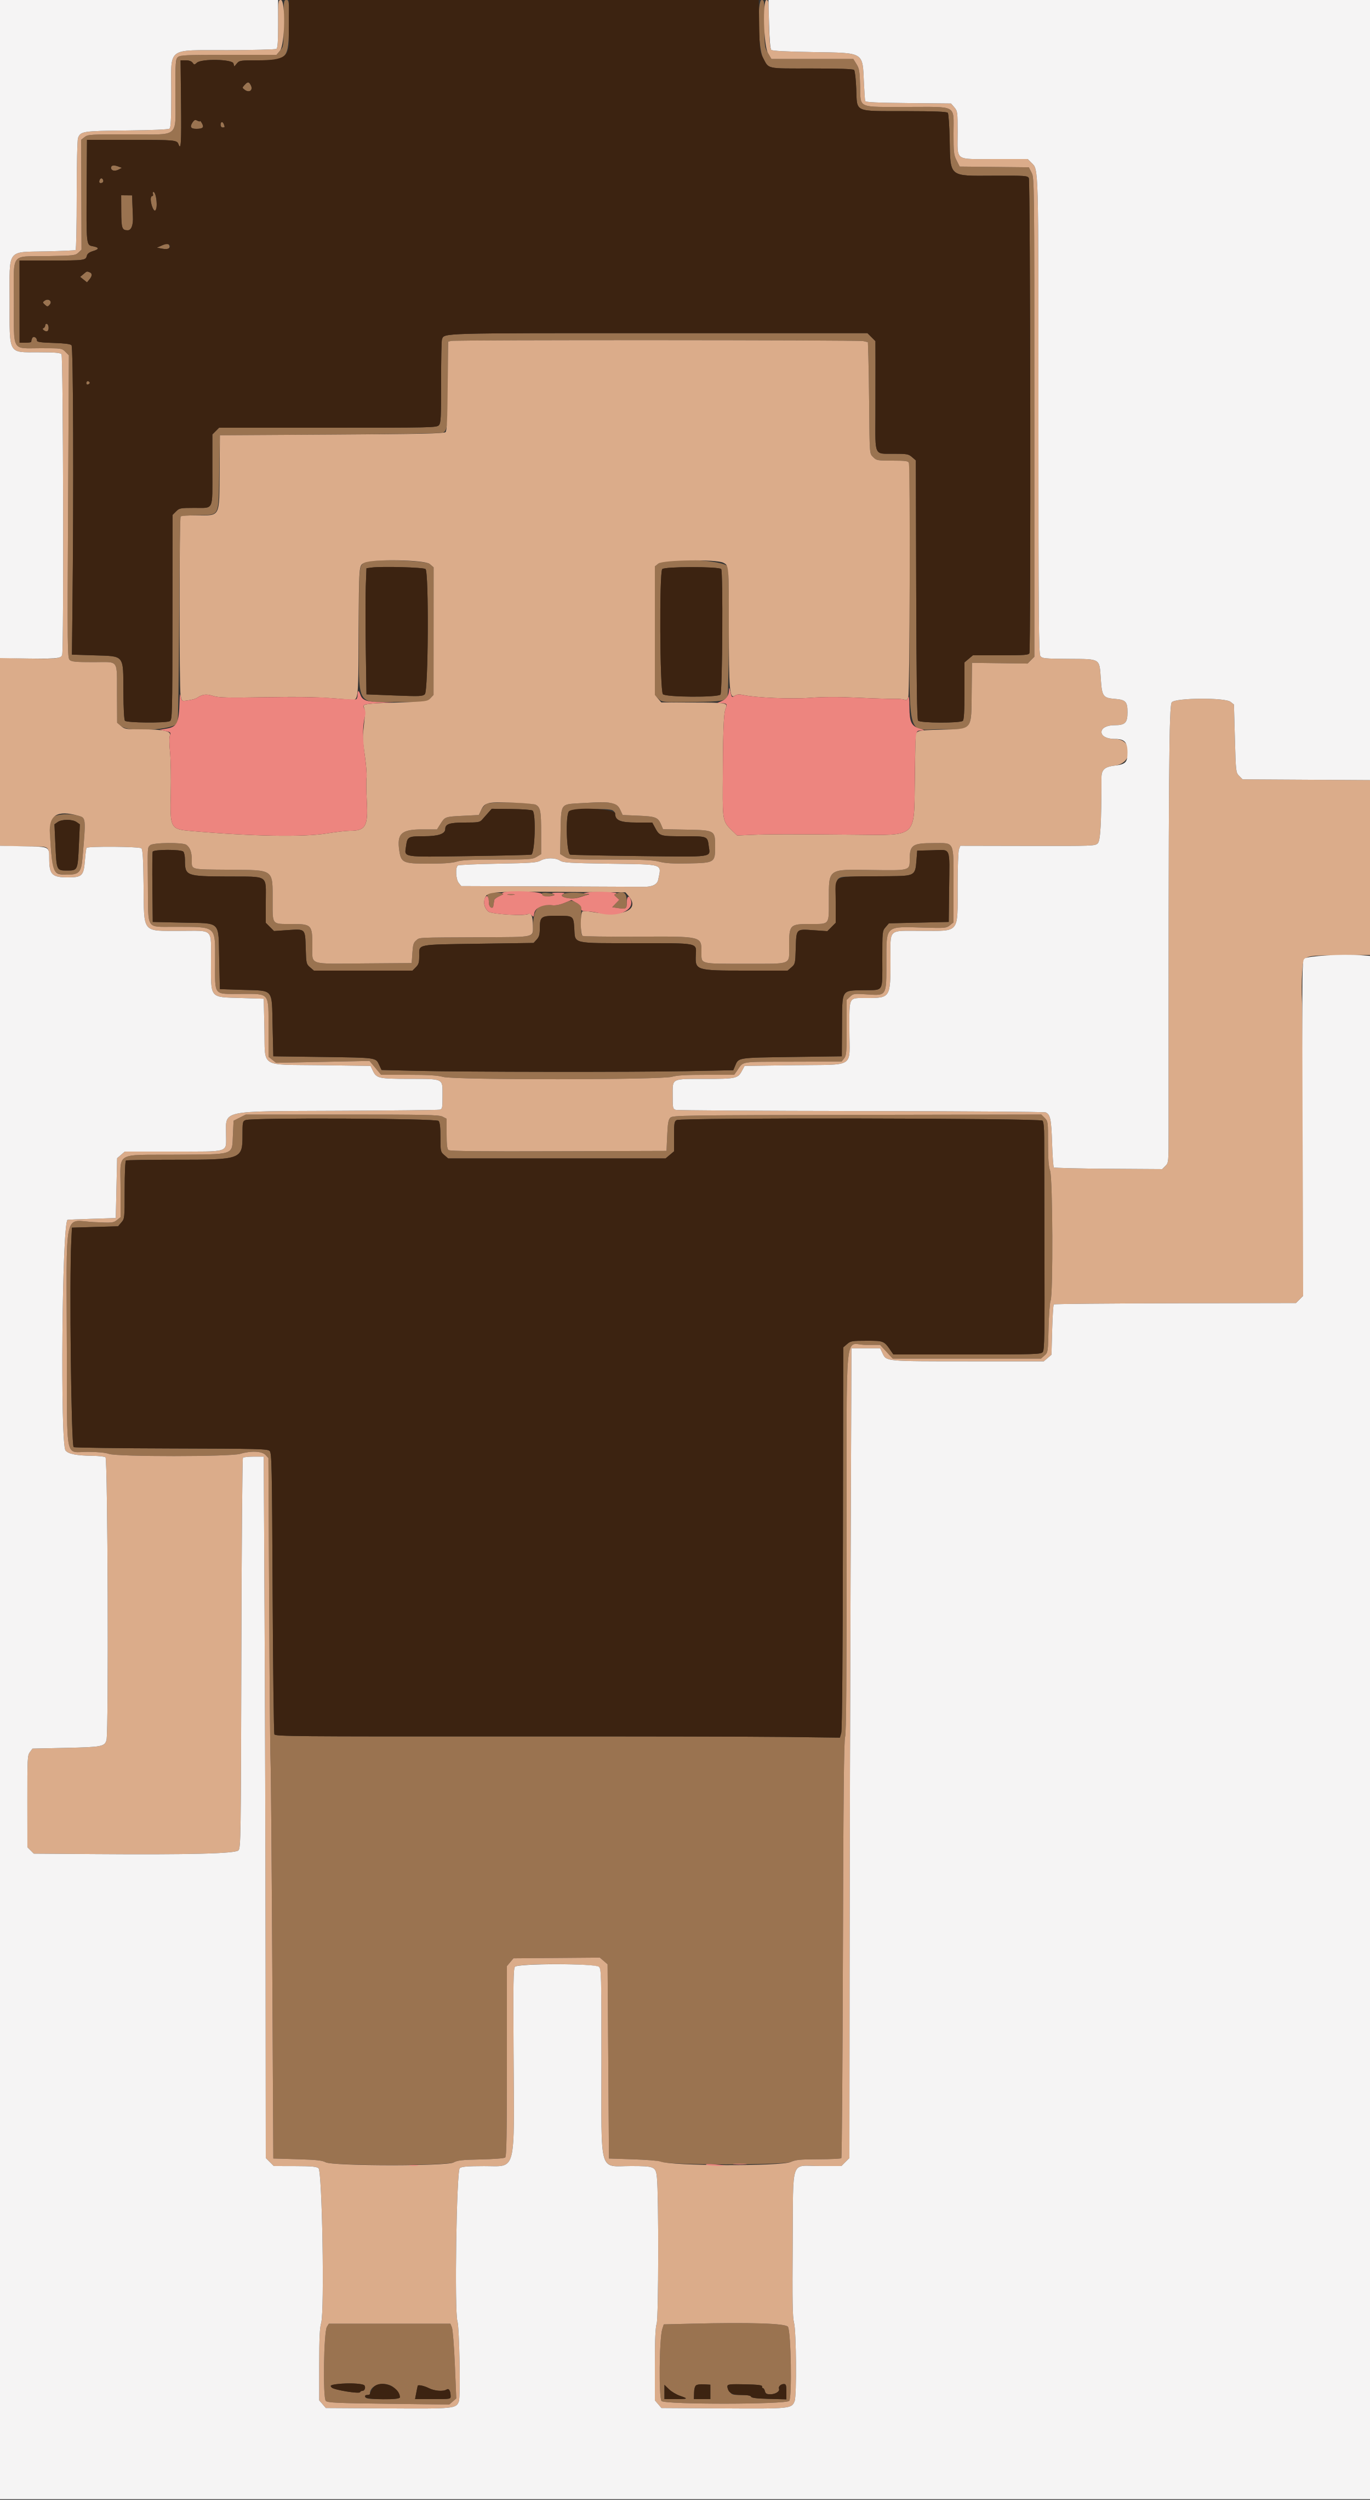 <svg id="svg" version="1.1" xmlns="http://www.w3.org/2000/svg" xmlns:xlink="http://www.w3.org/1999/xlink" width="400" height="729.412" viewBox="0, 0, 400,729.412"><rect x="0" y="0" width="400" height="729.412" fill="#333333" stroke="none"/><g id="svgg"><path id="path0" d="M82.800 6.769 C 82.800 13.468,82.789 13.551,81.764 14.769 L 80.729 16.000 66.626 16.000 C 53.472 16.000,52.479 16.049,51.862 16.731 C 51.283 17.371,51.200 18.719,51.200 27.456 C 51.200 40.623,52.843 39.200,37.638 39.200 C 26.360 39.200,25.653 39.243,24.703 39.991 L 23.697 40.781 23.750 56.814 L 23.802 72.847 22.875 73.717 C 21.997 74.542,21.517 74.595,13.674 74.733 C 2.871 74.923,4.031 73.315,4.049 88.078 C 4.068 102.980,3.275 101.600,11.818 101.600 C 17.977 101.600,18.046 101.610,19.073 102.637 L 20.110 103.674 19.882 147.799 C 19.665 189.599,19.690 191.958,20.358 192.562 C 20.940 193.089,22.156 193.200,27.344 193.200 C 34.886 193.200,34.101 192.110,34.157 202.671 L 34.200 210.869 35.368 211.873 C 37.572 213.770,50.868 212.994,51.837 210.911 C 52.019 210.520,52.231 196.880,52.307 180.600 C 52.384 164.320,52.574 150.872,52.729 150.715 C 52.884 150.558,55.117 150.378,57.692 150.315 C 64.277 150.153,63.756 151.181,64.000 137.886 L 64.200 127.000 96.400 126.800 C 114.110 126.690,128.929 126.440,129.331 126.245 C 130.646 125.607,130.800 124.094,130.800 111.817 L 130.800 99.687 131.700 99.478 C 133.166 99.138,250.472 99.181,252.000 99.522 L 253.400 99.834 253.543 104.217 C 253.621 106.628,253.725 112.920,253.773 118.200 C 253.906 132.920,253.857 132.293,254.982 133.418 C 255.910 134.346,256.215 134.400,260.539 134.400 C 264.394 134.400,265.154 134.502,265.364 135.050 C 265.501 135.408,265.604 152.456,265.592 172.935 C 265.565 217.868,264.352 212.689,274.920 212.760 C 284.052 212.822,283.573 213.430,283.707 201.600 L 283.800 193.400 291.912 193.506 L 300.025 193.612 301.012 192.624 L 302.000 191.636 302.000 121.802 C 302.000 52.624,301.992 51.953,301.195 50.391 L 300.391 48.814 290.295 48.707 L 280.200 48.600 279.300 46.815 C 278.484 45.197,278.400 44.461,278.400 38.915 C 278.400 30.435,279.739 31.200,264.889 31.200 C 250.110 31.200,251.312 31.733,251.133 25.100 C 251.016 20.798,250.886 20.017,250.067 18.700 L 249.135 17.200 237.184 17.200 L 225.234 17.200 224.217 15.465 C 223.235 13.789,223.200 13.496,223.200 6.865 C 223.200 0.181,223.178 0.000,222.369 0.000 C 221.025 0.000,221.343 14.130,222.747 16.800 C 224.551 20.232,223.442 19.983,236.924 19.981 C 244.953 19.980,249.082 20.122,249.370 20.409 C 249.607 20.646,249.889 23.093,250.000 25.878 C 250.280 32.931,249.115 32.396,264.272 32.426 C 273.076 32.444,276.450 32.579,276.734 32.925 C 276.948 33.186,277.190 36.640,277.271 40.600 C 277.502 51.823,276.912 51.329,290.001 51.267 C 299.439 51.223,300.005 51.263,300.392 51.984 C 300.835 52.813,300.998 189.418,300.557 190.567 C 300.347 191.116,299.229 191.200,292.188 191.200 L 284.061 191.200 282.831 192.236 L 281.600 193.271 281.600 201.556 C 281.600 207.466,281.462 209.978,281.120 210.320 C 280.403 211.037,268.654 210.988,268.055 210.266 C 267.740 209.886,267.582 198.870,267.506 172.032 L 267.400 134.331 266.278 133.365 C 265.240 132.472,264.828 132.400,260.792 132.400 C 255.183 132.400,255.553 133.192,255.601 121.291 C 255.622 116.071,255.631 109.041,255.620 105.669 L 255.600 99.538 254.431 98.369 L 253.262 97.200 192.411 97.200 C 127.400 97.200,129.773 97.131,129.036 99.049 C 128.893 99.423,128.781 105.040,128.787 111.533 C 128.797 121.962,128.722 123.424,128.137 124.069 C 127.507 124.765,125.965 124.800,95.720 124.800 L 63.964 124.800 62.982 125.782 L 62.000 126.764 62.000 137.158 C 62.000 149.259,62.519 148.177,56.709 148.190 C 52.651 148.199,52.363 148.255,51.400 149.219 L 50.381 150.237 50.349 180.127 C 50.318 208.666,50.284 210.034,49.585 210.408 C 48.460 211.010,36.993 210.915,36.484 210.300 C 36.233 209.997,36.053 206.694,36.028 201.903 C 35.968 190.863,36.482 191.500,27.400 191.207 L 21.000 191.000 21.146 178.200 C 21.544 143.373,21.399 101.239,20.880 100.720 C 20.530 100.370,18.802 100.154,15.580 100.058 C 12.053 99.953,10.800 99.782,10.800 99.407 C 10.800 98.444,9.728 97.901,9.383 98.690 C 9.213 99.080,9.102 99.535,9.136 99.700 C 9.171 99.865,8.417 100.000,7.459 100.000 L 5.718 100.000 5.711 88.011 L 5.704 76.021 14.804 76.016 C 24.712 76.011,25.020 75.970,25.355 74.637 C 25.513 74.007,26.074 73.585,27.203 73.246 C 29.064 72.689,29.007 72.203,27.038 71.833 C 25.199 71.489,25.199 71.481,25.308 54.700 L 25.399 40.800 38.199 40.806 C 51.180 40.812,51.658 40.857,52.117 42.100 C 52.842 44.066,52.988 41.729,52.862 30.200 L 52.724 17.600 54.218 17.600 C 55.175 17.600,55.894 17.850,56.220 18.295 C 56.702 18.954,56.767 18.954,57.495 18.295 C 58.817 17.098,67.814 17.272,68.160 18.500 L 68.414 19.400 69.171 18.500 C 69.888 17.648,70.217 17.600,75.384 17.600 C 84.059 17.600,84.299 17.314,84.366 6.900 C 84.409 0.237,84.383 0.000,83.605 0.000 C 82.830 0.000,82.800 0.252,82.800 6.769 M71.394 24.806 C 70.687 25.588,70.688 25.631,71.432 26.194 C 72.795 27.225,74.002 26.298,73.214 24.826 C 72.661 23.793,72.315 23.789,71.394 24.806 M56.179 35.776 C 55.354 37.035,55.710 37.602,57.324 37.594 C 59.232 37.585,59.641 37.191,58.980 35.997 C 58.677 35.449,58.422 35.141,58.414 35.314 C 58.406 35.487,58.046 35.439,57.614 35.207 C 56.965 34.860,56.714 34.960,56.179 35.776 M64.400 36.400 C 64.400 36.844,64.667 37.200,65.000 37.200 C 65.673 37.200,65.700 37.127,65.357 36.233 C 65.014 35.339,64.400 35.446,64.400 36.400 M32.892 48.303 C 32.194 48.535,32.282 49.469,33.028 49.755 C 33.373 49.888,34.094 49.767,34.629 49.486 L 35.603 48.976 34.493 48.558 C 33.883 48.327,33.162 48.213,32.892 48.303 M29.070 52.561 C 28.799 53.269,29.120 53.606,29.814 53.339 C 30.108 53.226,30.252 52.879,30.132 52.567 C 29.854 51.843,29.347 51.840,29.070 52.561 M44.655 56.600 C 44.782 56.930,44.686 57.200,44.443 57.200 C 44.199 57.200,44.000 57.623,44.000 58.140 C 44.000 59.580,44.835 61.655,45.345 61.483 C 46.154 61.210,45.640 56.000,44.805 56.000 C 44.596 56.000,44.529 56.270,44.655 56.600 M35.401 61.707 C 35.428 66.641,35.612 67.179,37.286 67.194 C 38.340 67.203,38.930 65.660,38.805 63.216 C 38.743 61.997,38.668 60.100,38.639 59.000 L 38.585 57.000 36.980 56.984 L 35.375 56.968 35.401 61.707 M47.398 71.557 L 45.800 72.266 47.352 72.561 C 49.071 72.887,49.885 72.438,49.339 71.463 C 49.033 70.916,48.820 70.926,47.398 71.557 M24.344 79.995 L 23.400 80.789 24.400 81.588 L 25.400 82.387 26.100 81.549 C 26.969 80.509,26.993 79.760,26.167 79.443 C 25.325 79.120,25.417 79.092,24.344 79.995 M13.017 87.738 C 12.395 88.193,12.402 88.278,13.109 88.917 C 13.830 89.570,13.904 89.569,14.519 88.889 C 15.403 87.912,14.122 86.930,13.017 87.738 M13.200 94.933 C 13.200 95.263,12.975 95.625,12.700 95.736 C 12.097 95.981,13.150 96.866,13.800 96.660 C 14.376 96.478,14.294 94.698,13.700 94.500 C 13.425 94.408,13.200 94.603,13.200 94.933 M25.200 111.787 C 25.200 112.144,25.435 112.285,25.798 112.146 C 26.126 112.019,26.296 111.755,26.174 111.558 C 25.825 110.993,25.200 111.140,25.200 111.787 M106.600 164.062 C 104.780 165.057,104.800 164.839,104.800 183.617 C 104.800 207.003,103.619 204.800,116.149 204.800 L 124.661 204.800 125.621 203.778 L 126.581 202.756 126.590 184.144 L 126.600 165.532 125.478 164.566 C 124.216 163.480,108.434 163.059,106.600 164.062 M192.254 164.429 L 191.200 165.258 191.200 184.047 L 191.200 202.836 192.182 203.818 C 193.305 204.942,193.194 204.932,203.178 204.808 C 210.545 204.716,211.693 204.521,212.376 203.245 C 212.835 202.386,213.002 166.591,212.552 165.418 C 211.765 163.368,194.662 162.535,192.254 164.429 M124.240 166.033 C 125.238 166.861,125.053 201.647,124.046 202.558 C 123.362 203.178,122.538 203.211,115.146 202.920 L 107.000 202.600 106.800 189.400 C 106.690 182.140,106.690 173.860,106.800 171.000 L 107.000 165.800 108.600 165.590 C 111.583 165.199,123.647 165.541,124.240 166.033 M210.564 166.026 C 211.123 166.551,210.921 201.972,210.356 202.653 C 209.616 203.544,194.297 203.440,193.549 202.539 C 192.658 201.465,192.475 167.023,193.355 166.050 C 194.043 165.289,209.756 165.268,210.564 166.026 M142.034 234.541 C 141.503 234.848,140.782 235.707,140.432 236.449 L 139.795 237.800 135.170 238.032 C 129.937 238.294,129.927 238.297,128.579 240.434 L 127.590 242.000 123.249 242.000 C 117.159 242.000,115.836 243.242,116.587 248.253 C 117.107 251.723,117.737 252.001,125.082 251.996 C 129.521 251.993,131.984 251.814,133.364 251.396 C 134.878 250.936,137.624 250.800,145.364 250.799 C 154.663 250.797,155.495 250.739,156.700 250.004 L 158.000 249.212 158.000 242.980 C 158.000 236.613,157.790 235.544,156.395 234.797 C 155.072 234.089,143.182 233.877,142.034 234.541 M169.112 234.371 C 163.661 234.692,163.831 234.436,163.673 242.603 L 163.546 249.179 164.873 249.988 C 166.126 250.752,166.862 250.797,178.142 250.799 C 187.689 250.800,190.570 250.926,192.505 251.427 C 194.328 251.900,196.449 252.023,201.099 251.927 C 208.653 251.772,208.800 251.677,208.800 247.000 C 208.800 242.258,208.747 242.227,200.431 242.074 L 193.589 241.947 193.056 240.674 C 192.137 238.474,191.505 238.218,186.441 238.000 L 181.803 237.800 181.108 236.321 C 180.022 234.008,178.762 233.804,169.112 234.371 M155.500 236.506 C 156.543 237.324,156.175 249.149,155.100 249.368 C 154.605 249.469,146.354 249.660,136.764 249.794 C 116.992 250.070,118.094 250.243,118.547 246.935 C 118.934 244.111,119.133 244.000,123.795 244.000 C 127.936 244.000,130.000 243.302,130.000 241.902 C 130.000 240.424,131.265 240.000,135.676 240.000 C 139.689 240.000,140.090 239.930,140.817 239.100 C 141.251 238.605,142.049 237.702,142.591 237.094 L 143.576 235.987 149.288 236.050 C 152.430 236.085,155.225 236.290,155.500 236.506 M178.804 236.402 C 179.242 236.636,179.600 237.068,179.600 237.360 C 179.600 239.382,181.063 240.000,185.848 240.000 L 190.437 240.000 191.119 241.263 C 192.603 244.013,192.563 244.000,199.551 244.000 C 206.687 244.000,206.552 243.946,206.945 246.959 C 207.373 250.241,208.751 250.047,186.844 249.783 C 176.150 249.655,166.995 249.467,166.500 249.367 C 165.398 249.144,165.067 237.787,166.132 236.729 C 166.816 236.048,177.621 235.769,178.804 236.402 M15.410 238.464 C 14.208 239.409,14.192 240.040,15.104 250.336 C 15.475 254.514,16.109 255.200,19.600 255.200 C 23.094 255.200,23.727 254.514,24.089 250.336 C 25.104 238.625,25.105 238.633,22.897 238.020 C 20.220 237.277,16.650 237.488,15.410 238.464 M22.366 239.861 L 23.310 240.522 23.025 246.757 C 22.695 253.958,22.675 254.000,19.600 254.000 C 16.532 254.000,16.520 253.973,16.186 246.758 L 15.898 240.517 16.838 239.858 C 18.063 239.000,21.139 239.002,22.366 239.861 M43.829 246.629 C 43.041 247.416,43.078 246.709,43.187 258.800 C 43.302 271.556,42.524 270.391,50.962 270.429 C 63.491 270.486,62.800 269.892,62.800 280.614 C 62.800 290.780,62.173 290.000,70.350 290.000 C 78.875 290.000,78.400 289.402,78.400 300.153 L 78.400 308.342 79.500 309.221 L 80.600 310.101 94.244 309.828 L 107.887 309.554 109.581 311.577 L 111.274 313.600 119.153 313.600 C 125.035 313.600,127.636 313.759,129.416 314.228 C 132.856 315.135,193.159 315.095,196.185 314.185 C 197.613 313.755,200.277 313.600,206.245 313.600 L 214.363 313.600 215.081 312.581 C 217.246 309.513,215.425 309.825,231.419 309.777 L 245.724 309.734 246.462 308.823 C 247.125 308.004,247.200 307.089,247.200 299.825 L 247.200 291.739 248.191 290.809 C 249.133 289.924,249.373 289.891,253.071 290.134 C 258.958 290.520,258.800 290.783,258.800 280.607 C 258.800 269.893,258.331 270.317,269.814 270.659 C 275.911 270.841,276.281 270.809,277.314 269.996 L 278.400 269.142 278.400 258.460 C 278.400 245.075,278.830 246.000,272.610 246.000 C 266.318 246.000,265.600 246.511,265.600 250.990 C 265.600 254.005,265.551 254.017,254.460 253.841 C 241.570 253.635,242.000 253.327,242.000 262.746 C 242.000 269.973,242.296 269.600,236.549 269.600 C 230.598 269.600,230.400 269.806,230.400 275.974 C 230.400 281.672,231.556 281.200,217.600 281.200 C 204.167 281.200,204.800 281.363,204.800 277.894 C 204.800 273.116,205.151 273.202,186.000 273.295 C 177.530 273.337,170.361 273.223,170.070 273.043 C 169.672 272.797,169.567 271.655,169.650 268.458 L 169.760 264.200 168.311 263.413 C 166.864 262.628,166.860 262.628,164.731 263.475 C 163.350 264.025,162.094 264.254,161.163 264.125 C 157.067 263.561,155.677 265.154,155.623 270.476 C 155.592 273.549,156.372 273.392,140.800 273.464 C 121.318 273.554,122.621 273.493,121.544 274.364 C 120.751 275.006,120.568 275.597,120.400 278.064 L 120.200 281.000 106.247 281.105 C 89.761 281.230,91.200 281.717,91.200 276.005 C 91.200 269.801,91.007 269.600,85.051 269.600 C 79.319 269.600,79.600 269.941,79.600 262.980 C 79.600 253.452,80.185 253.877,66.928 253.766 C 55.374 253.669,56.000 253.830,56.000 250.950 C 56.000 248.676,55.535 247.357,54.435 246.513 C 53.417 245.731,44.630 245.827,43.829 246.629 M53.520 248.480 C 53.784 248.744,54.000 249.812,54.000 250.854 C 54.000 255.586,54.239 255.680,66.399 255.746 C 78.704 255.813,77.600 255.090,77.600 263.080 L 77.600 269.262 78.796 270.458 L 79.992 271.654 84.107 271.378 C 89.225 271.036,89.088 270.893,89.263 276.735 C 89.396 281.134,89.434 281.300,90.522 282.235 L 91.645 283.200 106.040 283.200 L 120.436 283.200 121.418 282.218 C 122.240 281.397,122.400 280.849,122.400 278.867 C 122.400 275.420,121.391 275.625,139.644 275.362 L 155.800 275.128 156.700 274.142 C 157.408 273.366,157.603 272.669,157.613 270.878 C 157.632 267.427,157.946 267.200,162.695 267.200 C 167.425 267.200,167.448 267.218,167.676 270.953 C 167.952 275.469,166.804 275.200,185.782 275.200 C 204.236 275.200,203.321 275.018,203.155 278.657 C 202.951 283.134,203.161 283.200,217.751 283.200 L 229.955 283.200 231.078 282.235 C 232.166 281.300,232.204 281.134,232.337 276.735 C 232.512 270.920,232.370 271.066,237.461 271.413 L 241.568 271.693 242.784 270.477 L 244.000 269.262 244.000 263.080 C 244.000 255.478,243.743 255.816,249.561 255.757 C 251.893 255.734,256.435 255.689,259.656 255.657 C 267.035 255.585,267.235 255.471,267.570 251.160 L 267.800 248.200 272.289 248.087 C 277.765 247.949,277.261 246.767,277.113 259.400 L 277.000 269.000 268.265 269.200 L 259.529 269.400 258.565 270.522 C 257.612 271.631,257.600 271.747,257.600 279.999 C 257.600 289.687,258.126 288.816,252.217 288.919 C 245.558 289.036,245.904 288.466,245.837 299.466 L 245.784 308.200 231.153 308.400 C 215.198 308.618,215.651 308.547,214.625 311.002 L 214.096 312.269 200.548 312.534 C 184.565 312.846,136.160 312.791,121.602 312.443 L 111.405 312.200 110.714 310.731 C 109.690 308.554,110.120 308.615,94.400 308.400 L 79.800 308.200 79.599 299.600 C 79.331 288.180,80.099 289.120,70.800 288.816 L 64.200 288.600 64.000 279.910 C 63.736 268.454,64.746 269.464,53.290 269.200 L 44.600 269.000 44.493 259.007 C 44.434 253.511,44.473 248.786,44.580 248.507 C 44.845 247.818,52.833 247.793,53.520 248.480 M142.292 260.641 C 142.160 260.774,142.220 261.325,142.426 261.867 C 142.631 262.409,142.800 263.290,142.800 263.826 C 142.800 264.824,143.957 265.264,144.046 264.300 C 144.072 264.025,144.134 263.620,144.185 263.400 C 144.236 263.180,144.306 262.787,144.339 262.526 C 144.373 262.265,145.028 261.825,145.796 261.547 C 146.729 261.209,147.028 260.938,146.696 260.727 C 146.114 260.358,142.644 260.290,142.292 260.641 M158.298 260.635 C 157.780 261.153,158.444 261.600,159.724 261.594 C 160.862 261.588,162.789 260.844,161.800 260.791 C 161.580 260.779,160.764 260.677,159.988 260.564 C 159.211 260.451,158.451 260.483,158.298 260.635 M164.600 260.777 C 162.588 261.585,166.616 262.653,168.777 261.885 C 169.839 261.508,171.133 261.179,171.654 261.154 C 172.243 261.125,171.996 260.983,171.000 260.777 C 168.976 260.358,165.644 260.358,164.600 260.777 M179.874 260.733 C 179.188 261.012,179.194 261.071,179.982 261.784 L 180.817 262.539 179.781 263.620 L 178.745 264.701 180.571 264.975 C 182.937 265.330,183.009 265.262,182.975 262.737 C 182.944 260.468,182.009 259.864,179.874 260.733 M148.300 261.082 C 148.795 261.178,149.605 261.178,150.100 261.082 C 150.595 260.987,150.190 260.909,149.200 260.909 C 148.210 260.909,147.805 260.987,148.300 261.082 M69.985 326.100 L 68.200 327.000 68.000 331.179 C 67.713 337.178,68.885 336.781,51.090 336.911 C 33.264 337.042,35.200 335.834,35.200 346.833 L 35.200 355.142 34.111 355.998 C 33.073 356.815,32.760 356.842,27.390 356.579 C 18.465 356.141,19.401 351.581,19.523 394.900 C 19.614 427.046,18.871 423.591,25.700 423.618 C 28.569 423.629,30.780 423.844,31.800 424.212 C 34.193 425.074,67.314 425.060,70.164 424.196 C 73.242 423.262,76.473 423.400,77.516 424.511 L 78.372 425.421 78.581 467.211 C 78.696 490.195,78.882 511.250,78.995 514.000 C 79.107 516.750,79.334 543.930,79.499 574.400 L 79.800 629.800 86.800 630.005 C 92.409 630.170,94.054 630.348,95.080 630.905 C 97.037 631.967,130.568 631.965,132.520 630.903 C 133.554 630.341,135.070 630.180,140.400 630.068 C 144.138 629.989,147.217 629.750,147.500 629.516 C 147.891 629.192,148.000 623.071,148.000 601.382 L 148.000 573.661 148.958 572.523 L 149.916 571.384 162.527 571.284 L 175.137 571.184 176.268 572.157 L 177.400 573.130 177.600 601.465 L 177.800 629.800 184.800 630.031 C 189.233 630.178,192.240 630.456,193.000 630.790 C 195.198 631.755,228.733 631.761,230.915 630.796 C 232.350 630.162,233.643 630.038,238.989 630.023 C 242.490 630.014,245.485 629.870,245.645 629.703 C 245.804 629.536,246.013 602.130,246.108 568.800 C 246.233 524.619,246.405 507.821,246.740 506.803 C 247.078 505.777,247.200 490.631,247.200 449.792 C 247.200 384.945,246.486 392.400,252.699 392.400 L 256.952 392.400 258.800 394.400 L 260.648 396.400 282.302 396.400 L 303.955 396.400 304.971 395.500 C 305.973 394.612,305.989 394.503,306.145 387.600 C 306.232 383.750,306.505 380.093,306.752 379.474 C 307.501 377.593,307.365 343.769,306.600 341.600 C 306.163 340.361,306.000 338.169,306.000 333.532 C 306.000 327.296,305.979 327.143,305.014 326.178 L 304.028 325.191 250.228 325.296 C 199.245 325.395,196.391 325.437,195.714 326.112 C 195.142 326.683,194.960 327.718,194.800 331.312 L 194.600 335.800 163.044 335.902 C 140.063 335.977,131.340 335.882,130.944 335.553 C 130.547 335.224,130.400 333.933,130.400 330.761 L 130.400 326.421 129.220 325.810 C 128.195 325.280,124.342 325.200,99.905 325.200 L 71.770 325.200 69.985 326.100 M128.051 327.063 C 128.439 327.532,128.600 328.951,128.600 331.898 C 128.600 335.972,128.626 336.091,129.722 337.034 L 130.845 338.000 162.592 338.000 L 194.339 338.000 195.569 336.964 L 196.800 335.929 196.800 331.579 C 196.800 327.687,196.882 327.184,197.574 326.814 C 198.935 326.086,303.780 326.253,304.387 326.984 C 304.701 327.362,304.872 329.093,304.873 331.884 C 304.874 334.258,304.910 349.160,304.954 365.000 C 305.021 389.615,304.949 393.902,304.454 394.500 C 303.917 395.151,302.364 395.200,282.357 395.200 L 260.837 395.200 260.119 394.151 C 258.115 391.227,258.050 391.200,253.040 391.200 C 248.759 391.200,248.368 391.266,247.322 392.165 L 246.200 393.131 246.107 448.665 C 246.049 483.492,245.868 504.722,245.621 505.600 L 245.229 507.000 229.514 506.800 C 220.871 506.689,183.794 506.618,147.121 506.642 C 86.256 506.682,80.414 506.629,80.121 506.043 C 79.944 505.689,79.710 487.091,79.600 464.714 C 79.417 427.443,79.344 423.972,78.734 423.362 C 78.126 422.754,75.605 422.689,50.134 422.622 C 34.770 422.581,21.889 422.407,21.508 422.234 C 20.802 421.914,20.238 374.210,20.800 362.400 L 21.000 358.200 27.736 358.000 L 34.471 357.800 35.436 356.678 C 36.388 355.569,36.400 355.453,36.400 347.201 C 36.400 342.347,36.559 338.749,36.781 338.612 C 36.990 338.483,43.449 338.380,51.133 338.384 C 70.523 338.393,70.800 338.293,70.800 331.317 C 70.800 327.395,70.848 327.155,71.700 326.812 C 73.542 326.072,127.429 326.312,128.051 327.063 M201.801 678.000 L 193.802 678.200 193.356 679.600 C 192.484 682.338,192.320 699.803,193.159 700.563 C 194.325 701.618,229.415 701.577,230.426 700.520 C 231.269 699.638,230.952 680.543,230.068 678.913 C 229.522 677.909,219.009 677.570,201.801 678.000 M95.455 678.900 C 94.518 680.397,94.234 699.726,95.138 700.544 C 95.708 701.060,98.457 701.183,113.491 701.367 L 131.174 701.584 132.197 700.692 L 133.220 699.800 132.807 690.000 C 132.580 684.610,132.193 679.705,131.948 679.100 L 131.503 678.000 113.761 678.000 L 96.018 678.000 95.455 678.900 M106.420 696.032 C 106.822 696.682,106.453 697.600,105.791 697.600 C 105.502 697.600,105.207 697.769,105.133 697.976 C 104.937 698.530,97.561 697.333,96.861 696.633 C 96.347 696.118,96.392 696.020,97.238 695.830 C 100.047 695.197,105.985 695.328,106.420 696.032 M115.669 697.400 C 117.443 699.970,117.399 700.000,111.843 700.000 C 107.805 700.000,106.843 699.889,106.655 699.400 C 106.499 698.992,106.677 698.800,107.213 698.800 C 107.646 698.800,108.001 698.665,108.001 698.500 C 108.018 695.241,113.625 694.437,115.669 697.400 M207.400 697.899 L 207.400 699.999 205.000 700.000 L 202.600 700.001 202.648 698.156 C 202.706 695.953,203.182 695.556,205.600 695.696 L 207.400 695.800 207.400 697.899 M222.500 696.300 C 222.445 696.575,222.560 696.800,222.757 696.800 C 222.953 696.800,223.215 697.205,223.339 697.700 C 223.519 698.414,223.846 698.599,224.928 698.595 C 226.425 698.589,227.742 697.748,227.449 696.985 C 227.204 696.345,227.973 695.600,228.880 695.600 C 229.487 695.600,229.600 695.949,229.600 697.833 L 229.600 700.065 224.533 699.933 C 220.932 699.838,219.417 699.655,219.299 699.300 C 219.188 698.965,218.234 698.800,216.413 698.800 C 213.962 698.800,213.628 698.702,213.046 697.814 C 211.657 695.694,211.927 695.566,217.500 695.688 C 221.320 695.772,222.575 695.925,222.500 696.300 M125.200 696.800 C 126.856 697.645,129.394 697.844,130.400 697.209 C 131.066 696.787,131.523 697.523,131.572 699.100 C 131.600 699.989,131.534 700.000,126.394 700.000 L 121.189 700.000 121.431 698.700 C 121.653 697.508,121.894 696.347,121.969 696.100 C 122.080 695.737,123.882 696.128,125.200 696.800 M198.514 699.033 C 201.058 699.899,200.922 700.000,197.200 700.000 L 194.000 700.000 194.000 697.922 L 194.000 695.843 195.314 697.116 C 196.036 697.817,197.476 698.679,198.514 699.033 " stroke="none" fill="#9a7350" fill-rule="evenodd"></path><path id="path1" d="M84.337 4.700 C 84.302 7.285,84.318 10.329,84.373 11.463 C 84.614 16.459,82.942 17.600,75.384 17.600 C 70.217 17.600,69.888 17.648,69.171 18.500 L 68.414 19.400 68.160 18.500 C 67.814 17.272,58.817 17.098,57.495 18.295 C 56.767 18.954,56.702 18.954,56.220 18.295 C 55.894 17.850,55.175 17.600,54.218 17.600 L 52.724 17.600 52.862 30.200 C 52.988 41.729,52.842 44.066,52.117 42.100 C 51.658 40.857,51.180 40.812,38.199 40.806 L 25.399 40.800 25.308 54.700 C 25.199 71.481,25.199 71.489,27.038 71.833 C 29.007 72.203,29.064 72.689,27.203 73.246 C 26.074 73.585,25.513 74.007,25.355 74.637 C 25.020 75.970,24.712 76.011,14.804 76.016 L 5.704 76.021 5.711 88.011 L 5.718 100.000 7.459 100.000 C 8.417 100.000,9.171 99.865,9.136 99.700 C 9.102 99.535,9.213 99.080,9.383 98.690 C 9.728 97.901,10.800 98.444,10.800 99.407 C 10.800 99.782,12.053 99.953,15.580 100.058 C 18.802 100.154,20.530 100.370,20.880 100.720 C 21.399 101.239,21.544 143.373,21.146 178.200 L 21.000 191.000 27.400 191.207 C 36.482 191.500,35.968 190.863,36.028 201.903 C 36.053 206.694,36.233 209.997,36.484 210.300 C 36.993 210.915,48.460 211.010,49.585 210.408 C 50.284 210.034,50.318 208.666,50.349 180.127 L 50.381 150.237 51.400 149.219 C 52.363 148.255,52.651 148.199,56.709 148.190 C 62.519 148.177,62.000 149.259,62.000 137.158 L 62.000 126.764 62.982 125.782 L 63.964 124.800 95.720 124.800 C 125.965 124.800,127.507 124.765,128.137 124.069 C 128.722 123.424,128.797 121.962,128.787 111.533 C 128.781 105.040,128.893 99.423,129.036 99.049 C 129.773 97.131,127.400 97.200,192.411 97.200 L 253.262 97.200 254.431 98.369 L 255.600 99.538 255.620 105.669 C 255.631 109.041,255.622 116.071,255.601 121.291 C 255.553 133.192,255.183 132.400,260.792 132.400 C 264.828 132.400,265.240 132.472,266.278 133.365 L 267.400 134.331 267.506 172.032 C 267.582 198.870,267.740 209.886,268.055 210.266 C 268.654 210.988,280.403 211.037,281.120 210.320 C 281.462 209.978,281.600 207.466,281.600 201.556 L 281.600 193.271 282.831 192.236 L 284.061 191.200 292.188 191.200 C 299.229 191.200,300.347 191.116,300.557 190.567 C 300.998 189.418,300.835 52.813,300.392 51.984 C 300.005 51.263,299.439 51.223,290.001 51.267 C 276.912 51.329,277.502 51.823,277.271 40.600 C 277.190 36.640,276.948 33.186,276.734 32.925 C 276.450 32.579,273.076 32.444,264.272 32.426 C 249.115 32.396,250.280 32.931,250.000 25.878 C 249.889 23.093,249.607 20.646,249.370 20.409 C 249.082 20.122,244.953 19.980,236.924 19.981 C 223.442 19.983,224.551 20.232,222.747 16.800 C 221.866 15.126,221.791 14.476,221.669 7.500 L 221.538 0.000 152.969 0.000 L 84.400 0.000 84.337 4.700 M73.214 24.826 C 74.002 26.298,72.795 27.225,71.432 26.194 C 70.688 25.631,70.687 25.588,71.394 24.806 C 72.315 23.789,72.661 23.793,73.214 24.826 M58.414 35.314 C 58.422 35.141,58.677 35.449,58.980 35.997 C 59.641 37.191,59.232 37.585,57.324 37.594 C 55.710 37.602,55.354 37.035,56.179 35.776 C 56.714 34.960,56.965 34.860,57.614 35.207 C 58.046 35.439,58.406 35.487,58.414 35.314 M65.357 36.233 C 65.700 37.127,65.673 37.200,65.000 37.200 C 64.667 37.200,64.400 36.844,64.400 36.400 C 64.400 35.446,65.014 35.339,65.357 36.233 M34.629 49.486 C 33.548 50.053,32.400 49.797,32.400 48.991 C 32.400 48.241,33.210 48.073,34.493 48.558 L 35.603 48.976 34.629 49.486 M30.132 52.567 C 30.252 52.879,30.108 53.226,29.814 53.339 C 29.120 53.606,28.799 53.269,29.070 52.561 C 29.347 51.840,29.854 51.843,30.132 52.567 M45.441 57.020 C 46.241 60.210,45.390 63.067,44.445 60.358 C 43.875 58.723,43.874 57.200,44.443 57.200 C 44.686 57.200,44.782 56.930,44.655 56.600 C 44.529 56.270,44.596 56.000,44.805 56.000 C 45.014 56.000,45.300 56.459,45.441 57.020 M38.639 59.000 C 38.668 60.100,38.743 61.997,38.805 63.216 C 38.930 65.660,38.340 67.203,37.286 67.194 C 35.612 67.179,35.428 66.641,35.401 61.707 L 35.375 56.968 36.980 56.984 L 38.585 57.000 38.639 59.000 M49.294 72.466 C 49.068 72.692,48.250 72.731,47.352 72.561 L 45.800 72.266 47.398 71.557 C 49.049 70.824,50.324 71.436,49.294 72.466 M26.167 79.443 C 26.993 79.760,26.969 80.509,26.100 81.549 L 25.400 82.387 24.400 81.588 L 23.400 80.789 24.344 79.995 C 25.417 79.092,25.325 79.120,26.167 79.443 M14.519 88.889 C 13.904 89.569,13.830 89.570,13.109 88.917 C 12.402 88.278,12.395 88.193,13.017 87.738 C 14.122 86.930,15.403 87.912,14.519 88.889 M14.200 95.600 C 14.200 96.677,13.661 96.971,12.800 96.363 C 12.348 96.044,12.324 95.889,12.700 95.736 C 12.975 95.625,13.200 95.263,13.200 94.933 C 13.200 94.603,13.425 94.408,13.700 94.500 C 13.975 94.592,14.200 95.087,14.200 95.600 M26.174 111.558 C 26.296 111.755,26.126 112.019,25.798 112.146 C 25.435 112.285,25.200 112.144,25.200 111.787 C 25.200 111.140,25.825 110.993,26.174 111.558 M108.600 165.590 L 107.000 165.800 106.800 171.000 C 106.690 173.860,106.690 182.140,106.800 189.400 L 107.000 202.600 115.146 202.920 C 122.538 203.211,123.362 203.178,124.046 202.558 C 125.053 201.647,125.238 166.861,124.240 166.033 C 123.647 165.541,111.583 165.199,108.600 165.590 M193.355 166.050 C 192.475 167.023,192.658 201.465,193.549 202.539 C 194.297 203.440,209.616 203.544,210.356 202.653 C 210.921 201.972,211.123 166.551,210.564 166.026 C 209.756 165.268,194.043 165.289,193.355 166.050 M142.591 237.094 C 142.049 237.702,141.251 238.605,140.817 239.100 C 140.090 239.930,139.689 240.000,135.676 240.000 C 131.265 240.000,130.000 240.424,130.000 241.902 C 130.000 243.302,127.936 244.000,123.795 244.000 C 119.133 244.000,118.934 244.111,118.547 246.935 C 118.094 250.243,116.992 250.070,136.764 249.794 C 146.354 249.660,154.605 249.469,155.100 249.368 C 156.175 249.149,156.543 237.324,155.500 236.506 C 155.225 236.290,152.430 236.085,149.288 236.050 L 143.576 235.987 142.591 237.094 M166.132 236.729 C 165.067 237.787,165.398 249.144,166.500 249.367 C 166.995 249.467,176.150 249.655,186.844 249.783 C 208.751 250.047,207.373 250.241,206.945 246.959 C 206.552 243.946,206.687 244.000,199.551 244.000 C 192.563 244.000,192.603 244.013,191.119 241.263 L 190.437 240.000 185.848 240.000 C 181.063 240.000,179.600 239.382,179.600 237.360 C 179.600 235.941,167.494 235.373,166.132 236.729 M16.838 239.858 L 15.898 240.517 16.186 246.758 C 16.520 253.973,16.532 254.000,19.600 254.000 C 22.675 254.000,22.695 253.958,23.025 246.757 L 23.310 240.522 22.366 239.861 C 21.139 239.002,18.063 239.000,16.838 239.858 M44.580 248.507 C 44.473 248.786,44.434 253.511,44.493 259.007 L 44.600 269.000 53.290 269.200 C 64.746 269.464,63.736 268.454,64.000 279.910 L 64.200 288.600 70.800 288.816 C 80.099 289.120,79.331 288.180,79.599 299.600 L 79.800 308.200 94.400 308.400 C 110.120 308.615,109.690 308.554,110.714 310.731 L 111.405 312.200 121.602 312.443 C 136.160 312.791,184.565 312.846,200.548 312.534 L 214.096 312.269 214.625 311.002 C 215.651 308.547,215.198 308.618,231.153 308.400 L 245.784 308.200 245.837 299.466 C 245.904 288.466,245.558 289.036,252.217 288.919 C 258.126 288.816,257.600 289.687,257.600 279.999 C 257.600 271.747,257.612 271.631,258.565 270.522 L 259.529 269.400 268.265 269.200 L 277.000 269.000 277.113 259.400 C 277.261 246.767,277.765 247.949,272.289 248.087 L 267.800 248.200 267.570 251.160 C 267.235 255.471,267.035 255.585,259.656 255.657 C 241.936 255.831,244.000 254.853,244.000 263.080 L 244.000 269.262 242.784 270.477 L 241.568 271.693 237.461 271.413 C 232.370 271.066,232.512 270.920,232.337 276.735 C 232.204 281.134,232.166 281.300,231.078 282.235 L 229.955 283.200 217.751 283.200 C 203.161 283.200,202.951 283.134,203.155 278.657 C 203.321 275.018,204.236 275.200,185.782 275.200 C 166.804 275.200,167.952 275.469,167.676 270.953 C 167.448 267.218,167.425 267.200,162.695 267.200 C 157.946 267.200,157.632 267.427,157.613 270.878 C 157.603 272.669,157.408 273.366,156.700 274.142 L 155.800 275.128 139.644 275.362 C 121.391 275.625,122.400 275.420,122.400 278.867 C 122.400 280.849,122.240 281.397,121.418 282.218 L 120.436 283.200 106.040 283.200 L 91.645 283.200 90.522 282.235 C 89.434 281.300,89.396 281.134,89.263 276.735 C 89.088 270.893,89.225 271.036,84.107 271.378 L 79.992 271.654 78.796 270.458 L 77.600 269.262 77.600 263.080 C 77.600 255.090,78.704 255.813,66.399 255.746 C 54.239 255.680,54.000 255.586,54.000 250.854 C 54.000 249.812,53.784 248.744,53.520 248.480 C 52.833 247.793,44.845 247.818,44.580 248.507 M71.700 326.812 C 70.848 327.155,70.800 327.395,70.800 331.317 C 70.800 338.293,70.523 338.393,51.133 338.384 C 43.449 338.380,36.990 338.483,36.781 338.612 C 36.559 338.749,36.400 342.347,36.400 347.201 C 36.400 355.453,36.388 355.569,35.436 356.678 L 34.471 357.800 27.736 358.000 L 21.000 358.200 20.800 362.400 C 20.238 374.210,20.802 421.914,21.508 422.234 C 21.889 422.407,34.770 422.581,50.134 422.622 C 75.605 422.689,78.126 422.754,78.734 423.362 C 79.344 423.972,79.417 427.443,79.600 464.714 C 79.710 487.091,79.944 505.689,80.121 506.043 C 80.414 506.629,86.256 506.682,147.121 506.642 C 183.794 506.618,220.871 506.689,229.514 506.800 L 245.229 507.000 245.621 505.600 C 245.868 504.722,246.049 483.492,246.107 448.665 L 246.200 393.131 247.322 392.165 C 248.368 391.266,248.759 391.200,253.040 391.200 C 258.050 391.200,258.115 391.227,260.119 394.151 L 260.837 395.200 282.357 395.200 C 302.364 395.200,303.917 395.151,304.454 394.500 C 304.949 393.902,305.021 389.615,304.954 365.000 C 304.910 349.160,304.874 334.258,304.873 331.884 C 304.872 329.093,304.701 327.362,304.387 326.984 C 303.780 326.253,198.935 326.086,197.574 326.814 C 196.882 327.184,196.800 327.687,196.800 331.579 L 196.800 335.929 195.569 336.964 L 194.339 338.000 162.592 338.000 L 130.845 338.000 129.722 337.034 C 128.626 336.091,128.600 335.972,128.600 331.898 C 128.600 328.951,128.439 327.532,128.051 327.063 C 127.429 326.312,73.542 326.072,71.700 326.812 M99.800 695.498 C 96.847 695.711,96.192 695.964,96.861 696.633 C 97.561 697.333,104.937 698.530,105.133 697.976 C 105.207 697.769,105.502 697.600,105.791 697.600 C 106.453 697.600,106.822 696.682,106.420 696.032 C 106.112 695.535,102.890 695.274,99.800 695.498 M108.807 696.881 C 108.365 697.606,108.002 698.335,108.001 698.500 C 108.001 698.665,107.646 698.800,107.213 698.800 C 106.677 698.800,106.499 698.992,106.655 699.400 C 106.964 700.205,116.808 700.302,116.787 699.500 C 116.696 696.104,110.517 694.076,108.807 696.881 M203.248 695.951 C 202.925 696.162,202.677 697.075,202.648 698.156 L 202.600 700.001 205.000 700.000 L 207.400 699.999 207.400 697.899 L 207.400 695.800 205.600 695.696 C 204.610 695.638,203.552 695.753,203.248 695.951 M212.400 696.202 C 212.400 698.034,213.583 698.800,216.413 698.800 C 218.234 698.800,219.188 698.965,219.299 699.300 C 219.417 699.655,220.932 699.838,224.533 699.933 L 229.600 700.065 229.600 697.833 C 229.600 695.949,229.487 695.600,228.880 695.600 C 227.973 695.600,227.204 696.345,227.449 696.985 C 227.742 697.748,226.425 698.589,224.928 698.595 C 223.846 698.599,223.519 698.414,223.339 697.700 C 223.215 697.205,222.953 696.800,222.757 696.800 C 222.560 696.800,222.445 696.575,222.500 696.300 C 222.575 695.925,221.320 695.772,217.500 695.688 C 213.091 695.591,212.400 695.661,212.400 696.202 M121.969 696.100 C 121.894 696.347,121.653 697.508,121.431 698.700 L 121.189 700.000 126.394 700.000 C 131.534 700.000,131.600 699.989,131.572 699.100 C 131.523 697.523,131.066 696.787,130.400 697.209 C 129.394 697.844,126.856 697.645,125.200 696.800 C 123.882 696.128,122.080 695.737,121.969 696.100 M194.000 697.922 L 194.000 700.000 197.200 700.000 C 200.922 700.000,201.058 699.899,198.514 699.033 C 197.476 698.679,196.036 697.817,195.314 697.116 L 194.000 695.843 194.000 697.922 " stroke="none" fill="#3c2311" fill-rule="evenodd"></path><path id="path2" d="M81.200 6.976 C 81.200 12.121,81.069 14.036,80.700 14.271 C 80.425 14.446,73.979 14.613,66.375 14.641 C 48.303 14.707,50.000 13.387,50.000 27.377 C 50.000 34.751,49.877 37.204,49.492 37.524 C 49.169 37.792,44.621 37.992,36.992 38.073 C 24.155 38.209,23.520 38.306,22.781 40.250 C 22.563 40.823,22.400 47.998,22.400 57.002 C 22.400 65.665,22.252 72.844,22.071 72.956 C 21.890 73.068,18.036 73.243,13.507 73.346 C 1.844 73.611,2.800 72.325,2.800 87.748 C 2.800 103.727,2.262 102.769,11.251 102.787 C 16.066 102.797,17.607 102.927,17.960 103.352 C 18.448 103.939,18.652 189.055,18.171 190.973 C 17.864 192.195,16.316 192.350,6.900 192.101 L 0.000 191.918 0.000 219.359 L 0.000 246.800 3.900 246.897 C 6.045 246.950,9.131 246.995,10.757 246.997 C 14.195 247.001,14.326 247.142,14.372 250.920 C 14.424 255.198,15.279 256.000,19.788 256.000 C 23.971 256.000,24.440 255.538,24.795 251.066 C 24.946 249.158,25.163 247.503,25.277 247.389 C 25.784 246.882,40.760 247.004,41.278 247.520 C 41.674 247.914,41.829 250.525,41.919 258.320 C 42.084 272.558,41.303 271.600,52.739 271.600 C 62.525 271.600,61.600 270.675,61.600 280.461 C 61.600 291.553,61.067 290.903,70.400 291.194 L 77.000 291.400 77.200 300.090 C 77.470 311.837,75.484 310.548,93.707 310.800 L 108.193 311.000 108.831 312.351 C 109.901 314.619,110.547 314.770,119.274 314.786 C 129.692 314.805,129.200 314.567,129.200 319.582 C 129.200 323.408,129.160 323.593,128.300 323.781 C 127.805 323.888,114.530 324.036,98.800 324.108 C 63.694 324.269,66.000 323.765,66.000 331.275 C 66.000 336.387,67.272 336.000,50.449 336.000 L 36.445 336.000 35.322 336.965 L 34.200 337.929 34.000 346.665 L 33.800 355.400 26.800 355.624 C 22.950 355.747,19.760 355.882,19.710 355.924 C 18.103 357.285,17.556 421.269,19.135 423.219 C 19.973 424.255,22.384 424.720,27.200 424.777 C 28.850 424.796,30.470 424.983,30.800 425.191 C 31.458 425.607,31.743 505.373,31.095 507.688 C 30.561 509.597,29.731 509.758,19.242 509.987 L 9.484 510.200 8.726 511.216 C 8.018 512.167,7.970 513.094,7.983 525.605 L 7.997 538.978 8.931 539.912 L 9.864 540.846 27.232 540.973 C 55.532 541.181,68.727 540.845,69.614 539.893 C 70.302 539.154,70.342 536.436,70.468 482.392 C 70.541 451.193,70.750 425.516,70.933 425.333 C 71.116 425.150,72.556 425.000,74.133 425.000 L 77.000 425.000 77.242 470.600 C 77.375 495.680,77.510 541.729,77.542 572.931 L 77.600 629.662 78.769 630.831 L 79.938 632.000 86.069 632.013 C 90.883 632.023,92.370 632.154,92.993 632.625 C 94.068 633.438,94.772 674.309,93.770 677.773 C 93.342 679.253,93.200 682.316,93.200 690.050 L 93.200 700.355 94.165 701.478 L 95.130 702.600 113.162 702.712 C 132.728 702.833,133.168 702.790,133.983 700.645 C 134.499 699.288,134.132 679.013,133.561 677.280 C 132.663 674.562,133.290 633.319,134.240 632.601 C 134.825 632.158,136.457 632.023,141.318 632.013 C 150.890 631.993,150.165 634.788,149.947 598.762 C 149.825 578.647,149.893 574.412,150.349 573.862 C 151.230 572.799,173.971 572.863,174.938 573.931 C 175.540 574.597,175.600 577.104,175.600 601.713 C 175.600 634.951,174.766 632.000,184.161 632.000 C 191.120 632.000,191.470 632.154,191.799 635.352 C 192.343 640.650,192.285 676.113,191.729 677.964 C 191.350 679.229,191.200 682.641,191.200 690.041 L 191.200 700.355 192.165 701.478 L 193.130 702.600 211.162 702.712 C 230.847 702.834,231.163 702.801,232.017 700.555 C 232.638 698.923,232.492 680.180,231.839 677.730 C 231.394 676.057,231.319 671.602,231.447 654.530 C 231.638 629.136,230.617 632.000,239.475 632.000 L 245.662 632.000 246.831 630.831 L 248.000 629.662 248.058 574.731 C 248.090 544.519,248.225 491.360,248.358 456.600 L 248.600 393.400 252.797 393.400 L 256.994 393.400 257.706 394.914 C 258.793 397.222,258.558 397.200,282.604 397.200 L 304.755 397.200 305.878 396.235 L 307.000 395.270 307.200 388.067 C 307.310 384.106,307.522 380.744,307.670 380.596 C 307.819 380.447,323.790 380.298,343.161 380.263 L 378.382 380.200 379.431 379.151 L 380.480 378.101 380.437 337.351 C 380.413 314.938,380.280 294.612,380.143 292.183 C 380.005 289.753,380.024 286.011,380.185 283.867 C 380.582 278.565,380.031 278.824,391.126 278.725 L 400.000 278.646 400.000 253.135 L 400.000 227.623 381.409 227.512 L 362.818 227.400 361.825 226.400 C 360.840 225.407,360.832 225.334,360.554 215.480 L 360.275 205.560 359.283 204.780 C 357.651 203.496,343.303 203.596,342.129 204.900 C 341.301 205.818,341.165 224.106,341.197 330.118 C 341.200 339.161,341.192 339.244,340.259 340.178 L 339.317 341.119 323.651 341.018 C 315.034 340.963,307.853 340.787,307.692 340.627 C 307.532 340.467,307.299 337.245,307.175 333.468 C 306.947 326.530,306.666 325.189,305.311 324.569 C 304.920 324.390,280.655 324.213,251.390 324.177 C 222.124 324.141,197.779 323.984,197.290 323.829 C 196.449 323.562,196.400 323.328,196.400 319.587 C 196.400 314.538,195.878 314.800,205.955 314.800 C 214.827 314.800,215.436 314.667,216.609 312.477 L 217.401 311.000 232.133 310.800 C 250.046 310.557,248.000 311.871,248.000 300.604 C 248.000 290.533,247.641 291.200,253.061 291.200 C 259.949 291.200,260.000 291.119,260.000 280.220 C 260.000 270.700,259.049 271.600,269.106 271.600 C 280.349 271.600,279.600 272.530,279.600 258.566 C 279.600 253.145,279.774 248.393,279.995 247.814 L 280.389 246.776 300.056 246.815 C 319.198 246.854,319.744 246.834,320.521 246.057 C 321.301 245.277,321.581 240.296,321.598 226.900 C 321.601 224.578,322.525 223.739,325.467 223.385 C 330.998 222.720,330.949 215.600,325.414 215.600 C 323.155 215.600,321.600 214.785,321.600 213.600 C 321.600 212.418,323.155 211.600,325.400 211.600 C 328.500 211.600,329.200 210.907,329.200 207.839 C 329.200 204.729,328.667 204.163,325.506 203.915 C 322.079 203.646,321.749 203.185,321.408 198.176 C 320.987 192.008,321.455 192.304,312.034 192.238 C 304.926 192.188,304.280 192.124,303.762 191.415 C 303.285 190.763,303.200 180.201,303.198 121.224 C 303.195 47.315,303.257 49.596,301.193 47.532 L 300.062 46.400 290.245 46.400 C 278.490 46.400,279.600 47.208,279.600 38.649 C 279.600 32.668,279.565 32.404,278.635 31.322 L 277.670 30.200 265.214 30.079 C 255.986 29.989,252.720 29.833,252.612 29.479 C 252.531 29.215,252.363 26.797,252.239 24.103 C 251.823 15.066,252.456 15.450,237.559 15.200 C 229.278 15.061,225.497 14.858,225.174 14.535 C 224.756 14.116,224.525 10.339,224.428 2.300 C 224.406 0.535,224.261 0.000,223.800 0.000 C 222.595 0.000,222.954 13.309,224.217 15.465 L 225.234 17.200 237.184 17.200 L 249.135 17.200 250.067 18.700 C 250.886 20.017,251.016 20.798,251.133 25.100 C 251.312 31.733,250.110 31.200,264.889 31.200 C 279.739 31.200,278.400 30.435,278.400 38.915 C 278.400 44.461,278.484 45.197,279.300 46.815 L 280.200 48.600 290.295 48.707 L 300.391 48.814 301.195 50.391 C 301.992 51.953,302.000 52.624,302.000 121.802 L 302.000 191.636 301.012 192.624 L 300.025 193.612 291.912 193.506 L 283.800 193.400 283.707 201.600 C 283.574 213.356,284.152 212.623,274.800 212.890 C 267.306 213.104,267.333 213.094,267.279 215.520 C 267.255 216.554,267.173 222.272,267.096 228.228 C 266.883 244.534,267.799 243.719,249.889 243.548 C 230.957 243.369,224.301 243.378,219.516 243.590 L 215.232 243.781 213.988 242.590 C 211.056 239.785,210.997 239.536,211.023 230.000 C 211.067 213.891,211.261 208.262,211.820 206.909 C 212.593 205.032,212.452 205.003,202.242 204.972 L 193.083 204.945 192.142 203.850 L 191.200 202.755 191.200 184.007 L 191.200 165.258 192.254 164.429 C 193.629 163.347,209.164 163.147,211.171 164.185 C 212.832 165.044,212.800 164.681,212.800 182.813 C 212.800 201.299,213.031 203.991,214.531 203.009 C 215.175 202.587,215.814 202.529,217.000 202.787 C 220.702 203.590,231.082 204.019,236.633 203.598 C 240.384 203.313,244.812 203.303,250.383 203.567 C 254.902 203.781,259.680 203.930,261.000 203.896 C 262.320 203.863,263.712 203.981,264.094 204.159 C 264.629 204.407,264.882 204.235,265.194 203.415 C 265.634 202.259,265.791 136.164,265.357 135.033 C 265.155 134.507,264.342 134.400,260.539 134.400 C 256.215 134.400,255.910 134.346,254.982 133.418 C 253.857 132.293,253.906 132.920,253.773 118.200 C 253.725 112.920,253.621 106.628,253.543 104.217 L 253.400 99.834 252.000 99.522 C 250.483 99.183,133.173 99.137,131.716 99.474 L 130.831 99.679 130.716 112.620 C 130.627 122.579,130.480 125.681,130.080 126.081 C 129.666 126.495,122.935 126.641,96.880 126.800 L 64.200 127.000 64.125 137.200 C 64.021 151.243,64.465 150.381,57.349 150.367 C 55.002 150.362,52.932 150.508,52.748 150.692 C 52.333 151.107,52.317 200.800,52.732 203.000 C 52.972 204.275,53.192 204.579,53.816 204.498 C 56.214 204.185,56.946 203.997,57.732 203.491 C 59.188 202.553,60.309 202.450,62.297 203.072 C 63.889 203.570,66.359 203.629,77.400 203.435 C 88.832 203.234,93.211 203.355,101.889 204.113 C 104.767 204.364,104.589 205.565,104.703 185.115 C 104.818 164.432,104.768 165.044,106.386 164.207 C 108.627 163.049,124.051 163.338,125.478 164.566 L 126.600 165.532 126.590 184.144 L 126.581 202.756 125.677 203.718 C 124.795 204.656,124.560 204.688,116.286 204.962 C 106.681 205.281,105.817 205.400,106.248 206.349 C 106.629 207.189,106.622 208.321,106.215 212.000 C 105.812 215.636,105.796 215.250,106.588 220.972 C 106.942 223.532,107.136 226.205,107.019 226.913 C 106.902 227.621,106.940 230.774,107.103 233.919 C 107.478 241.144,106.741 242.400,102.126 242.400 C 101.067 242.400,98.040 242.752,95.400 243.181 C 88.558 244.295,73.485 244.022,55.800 242.465 C 49.730 241.931,49.626 241.738,49.859 231.432 C 49.960 226.977,49.863 221.578,49.644 219.434 C 49.406 217.108,49.389 215.156,49.602 214.596 C 50.087 213.319,47.661 212.800,41.203 212.800 C 36.749 212.800,36.373 212.738,35.322 211.834 L 34.200 210.869 34.157 202.671 C 34.101 192.110,34.886 193.200,27.344 193.200 C 22.156 193.200,20.940 193.089,20.358 192.562 C 19.690 191.958,19.665 189.599,19.882 147.799 L 20.110 103.674 19.073 102.637 C 18.046 101.610,17.977 101.600,11.818 101.600 C 3.275 101.600,4.068 102.980,4.049 88.078 C 4.031 73.315,2.871 74.923,13.674 74.733 C 21.517 74.595,21.997 74.542,22.875 73.717 L 23.802 72.847 23.750 56.814 L 23.697 40.781 24.703 39.991 C 25.653 39.243,26.360 39.200,37.638 39.200 C 52.847 39.200,51.200 40.634,51.200 27.387 C 51.200 18.146,51.260 17.270,51.931 16.662 C 52.583 16.072,54.199 16.000,66.696 16.000 L 80.729 16.000 81.764 14.769 C 83.211 13.050,83.419 0.000,82.000 0.000 C 81.231 0.000,81.200 0.267,81.200 6.976 M156.395 234.797 C 157.790 235.544,158.000 236.613,158.000 242.980 L 158.000 249.212 156.700 250.004 C 155.495 250.739,154.663 250.797,145.364 250.799 C 137.624 250.800,134.878 250.936,133.364 251.396 C 131.984 251.814,129.521 251.993,125.082 251.996 C 117.737 252.001,117.107 251.723,116.587 248.253 C 115.836 243.242,117.159 242.000,123.249 242.000 L 127.590 242.000 128.579 240.434 C 129.927 238.297,129.937 238.294,135.170 238.032 L 139.795 237.800 140.432 236.449 C 141.519 234.141,142.232 233.958,149.304 234.179 C 152.772 234.288,155.963 234.566,156.395 234.797 M178.907 234.423 C 180.065 234.745,180.573 235.183,181.108 236.321 L 181.803 237.800 186.441 238.000 C 191.505 238.218,192.137 238.474,193.056 240.674 L 193.589 241.947 200.431 242.074 C 208.747 242.227,208.800 242.258,208.800 247.000 C 208.800 251.677,208.653 251.772,201.099 251.927 C 196.449 252.023,194.328 251.900,192.505 251.427 C 190.570 250.926,187.689 250.800,178.142 250.799 C 166.862 250.797,166.126 250.752,164.873 249.988 L 163.546 249.179 163.673 242.603 C 163.831 234.436,163.661 234.692,169.112 234.371 C 175.735 233.982,177.349 233.990,178.907 234.423 M22.897 238.020 C 25.105 238.633,25.104 238.625,24.089 250.336 C 23.727 254.514,23.094 255.200,19.600 255.200 C 15.392 255.200,15.330 255.052,14.560 243.164 C 14.214 237.816,16.682 236.294,22.897 238.020 M54.435 246.513 C 55.535 247.357,56.000 248.676,56.000 250.950 C 56.000 253.830,55.374 253.669,66.928 253.766 C 80.185 253.877,79.600 253.452,79.600 262.980 C 79.600 269.941,79.319 269.600,85.051 269.600 C 91.007 269.600,91.200 269.801,91.200 276.005 C 91.200 281.717,89.761 281.230,106.247 281.105 L 120.200 281.000 120.400 278.064 C 120.568 275.597,120.751 275.006,121.544 274.364 C 122.621 273.493,121.318 273.554,140.800 273.464 C 156.598 273.391,155.600 273.623,155.600 270.025 C 155.600 267.500,154.996 265.937,154.292 266.642 C 153.566 267.367,143.406 266.757,142.532 265.936 C 141.318 264.795,141.011 263.125,141.754 261.690 C 142.538 260.174,143.821 260.097,166.000 260.247 L 182.600 260.359 183.500 261.402 C 187.016 265.475,181.983 267.675,172.813 266.074 C 171.610 265.864,170.395 265.781,170.113 265.889 C 169.405 266.160,169.393 272.625,170.100 273.062 C 170.375 273.232,177.530 273.337,186.000 273.295 C 205.151 273.202,204.800 273.116,204.800 277.894 C 204.800 281.363,204.167 281.200,217.600 281.200 C 231.556 281.200,230.400 281.672,230.400 275.974 C 230.400 269.806,230.598 269.600,236.549 269.600 C 242.296 269.600,242.000 269.973,242.000 262.746 C 242.000 253.327,241.570 253.635,254.460 253.841 C 265.551 254.017,265.600 254.005,265.600 250.990 C 265.600 246.511,266.318 246.000,272.610 246.000 C 278.830 246.000,278.400 245.075,278.400 258.460 L 278.400 269.142 277.314 269.996 C 276.281 270.809,275.911 270.841,269.814 270.659 C 258.331 270.317,258.800 269.893,258.800 280.607 C 258.800 290.783,258.958 290.520,253.071 290.134 C 249.373 289.891,249.133 289.924,248.191 290.809 L 247.200 291.739 247.200 299.825 C 247.200 307.089,247.125 308.004,246.462 308.823 L 245.724 309.734 231.419 309.777 C 215.425 309.825,217.246 309.513,215.081 312.581 L 214.363 313.600 206.245 313.600 C 200.277 313.600,197.613 313.755,196.185 314.185 C 193.159 315.095,132.856 315.135,129.416 314.228 C 127.636 313.759,125.035 313.600,119.153 313.600 L 111.274 313.600 109.581 311.577 L 107.887 309.554 94.244 309.828 L 80.600 310.101 79.500 309.221 L 78.400 308.342 78.400 300.153 C 78.400 289.402,78.875 290.000,70.350 290.000 C 62.173 290.000,62.800 290.780,62.800 280.614 C 62.800 269.892,63.491 270.486,50.962 270.429 C 42.524 270.391,43.302 271.556,43.187 258.800 C 43.078 246.709,43.041 247.416,43.829 246.629 C 44.630 245.827,53.417 245.731,54.435 246.513 M163.495 251.100 C 164.441 251.720,166.095 251.824,177.981 252.008 C 194.171 252.258,193.132 251.914,192.168 256.695 C 191.891 258.067,190.449 258.776,187.991 258.750 C 186.786 258.737,174.297 258.683,160.238 258.630 L 134.676 258.534 133.938 257.623 C 133.073 256.554,132.909 253.036,133.700 252.524 C 133.975 252.346,139.240 252.110,145.400 252.000 C 154.987 251.829,156.773 251.701,157.800 251.116 C 159.373 250.219,162.141 250.212,163.495 251.100 M129.220 325.810 L 130.400 326.421 130.400 330.761 C 130.400 333.933,130.547 335.224,130.944 335.553 C 131.340 335.882,140.063 335.977,163.044 335.902 L 194.600 335.800 194.800 331.312 C 194.960 327.718,195.142 326.683,195.714 326.112 C 196.391 325.437,199.245 325.395,250.228 325.296 L 304.028 325.191 305.014 326.178 C 305.979 327.143,306.000 327.296,306.000 333.532 C 306.000 338.169,306.163 340.361,306.600 341.600 C 307.365 343.769,307.501 377.593,306.752 379.474 C 306.505 380.093,306.232 383.750,306.145 387.600 C 305.989 394.503,305.973 394.612,304.971 395.500 L 303.955 396.400 282.302 396.400 L 260.648 396.400 258.800 394.400 L 256.952 392.400 252.699 392.400 C 246.486 392.400,247.200 384.945,247.200 449.792 C 247.200 490.631,247.078 505.777,246.740 506.803 C 246.405 507.821,246.233 524.619,246.108 568.800 C 246.013 602.130,245.804 629.536,245.645 629.703 C 245.485 629.870,242.490 630.014,238.989 630.023 C 233.611 630.038,232.355 630.160,230.890 630.807 C 227.938 632.113,195.997 632.005,192.800 630.678 C 192.250 630.449,188.650 630.158,184.800 630.031 L 177.800 629.800 177.600 601.465 L 177.400 573.130 176.268 572.157 L 175.137 571.184 162.527 571.284 L 149.916 571.384 148.958 572.523 L 148.000 573.661 148.000 601.382 C 148.000 623.071,147.891 629.192,147.500 629.516 C 147.217 629.750,144.138 629.989,140.400 630.068 C 134.884 630.184,133.573 630.330,132.418 630.956 C 130.389 632.056,97.109 632.007,95.072 630.901 C 94.056 630.349,92.390 630.169,86.800 630.005 L 79.800 629.800 79.499 574.400 C 79.334 543.930,79.107 516.750,78.995 514.000 C 78.882 511.250,78.696 490.195,78.581 467.211 L 78.372 425.421 77.516 424.511 C 76.473 423.400,73.242 423.262,70.164 424.196 C 67.314 425.060,34.193 425.074,31.800 424.212 C 30.780 423.844,28.569 423.629,25.700 423.618 C 18.871 423.591,19.614 427.046,19.523 394.900 C 19.401 351.581,18.465 356.141,27.390 356.579 C 32.760 356.842,33.073 356.815,34.111 355.998 L 35.200 355.142 35.200 346.833 C 35.200 335.834,33.264 337.042,51.090 336.911 C 68.885 336.781,67.713 337.178,68.000 331.179 L 68.200 327.000 69.985 326.100 L 71.770 325.200 99.905 325.200 C 124.342 325.200,128.195 325.280,129.220 325.810 M230.068 678.913 C 230.952 680.543,231.269 699.638,230.426 700.520 C 229.415 701.577,194.325 701.618,193.159 700.563 C 192.320 699.803,192.484 682.338,193.356 679.600 L 193.802 678.200 201.801 678.000 C 219.009 677.570,229.522 677.909,230.068 678.913 M131.948 679.100 C 132.193 679.705,132.580 684.610,132.807 690.000 L 133.220 699.800 132.197 700.692 L 131.174 701.584 113.491 701.367 C 98.457 701.183,95.708 701.060,95.138 700.544 C 94.234 699.726,94.518 680.397,95.455 678.900 L 96.018 678.000 113.761 678.000 L 131.503 678.000 131.948 679.100 " stroke="none" fill="#dbac8a" fill-rule="evenodd"></path><path id="path3" d="M0.000 96.000 L 0.000 192.000 4.000 192.074 C 16.619 192.307,17.860 192.214,18.162 191.009 C 18.649 189.067,18.453 103.946,17.960 103.352 C 17.607 102.927,16.066 102.797,11.251 102.787 C 2.262 102.769,2.800 103.727,2.800 87.748 C 2.800 72.325,1.844 73.611,13.507 73.346 C 18.036 73.243,21.890 73.068,22.071 72.956 C 22.252 72.844,22.400 65.665,22.400 57.002 C 22.400 47.998,22.563 40.823,22.781 40.250 C 23.520 38.306,24.155 38.209,36.992 38.073 C 44.621 37.992,49.169 37.792,49.492 37.524 C 49.877 37.204,50.000 34.751,50.000 27.377 C 50.000 13.387,48.303 14.707,66.375 14.641 C 73.979 14.613,80.425 14.446,80.700 14.271 C 81.069 14.036,81.200 12.121,81.200 6.976 L 81.200 0.000 40.600 0.000 L 0.000 0.000 0.000 96.000 M224.544 7.043 C 224.660 11.553,224.890 14.250,225.182 14.543 C 225.495 14.856,229.396 15.063,237.559 15.200 C 252.456 15.450,251.823 15.066,252.239 24.103 C 252.363 26.797,252.531 29.215,252.612 29.479 C 252.720 29.833,255.986 29.989,265.214 30.079 L 277.670 30.200 278.635 31.322 C 279.565 32.404,279.600 32.668,279.600 38.649 C 279.600 47.208,278.490 46.400,290.245 46.400 L 300.062 46.400 301.193 47.532 C 303.257 49.596,303.195 47.315,303.198 121.224 C 303.200 180.201,303.285 190.763,303.762 191.415 C 304.280 192.124,304.926 192.188,312.034 192.238 C 321.455 192.304,320.987 192.008,321.408 198.176 C 321.749 203.185,322.079 203.646,325.506 203.915 C 328.667 204.163,329.200 204.729,329.200 207.839 C 329.200 210.907,328.500 211.600,325.400 211.600 C 323.155 211.600,321.600 212.418,321.600 213.600 C 321.600 214.785,323.155 215.600,325.414 215.600 C 328.335 215.600,329.200 216.503,329.200 219.554 C 329.200 222.434,328.646 223.003,325.467 223.385 C 322.525 223.739,321.601 224.578,321.598 226.900 C 321.581 240.296,321.301 245.277,320.521 246.057 C 319.744 246.834,319.198 246.854,300.056 246.815 L 280.389 246.776 279.995 247.814 C 279.774 248.393,279.600 253.145,279.600 258.566 C 279.600 272.530,280.349 271.600,269.106 271.600 C 259.049 271.600,260.000 270.700,260.000 280.220 C 260.000 291.119,259.949 291.200,253.061 291.200 C 247.641 291.200,248.000 290.533,248.000 300.604 C 248.000 311.871,250.046 310.557,232.133 310.800 L 217.401 311.000 216.609 312.477 C 215.436 314.667,214.827 314.800,205.955 314.800 C 195.878 314.800,196.400 314.538,196.400 319.587 C 196.400 323.328,196.449 323.562,197.290 323.829 C 197.779 323.984,222.124 324.141,251.390 324.177 C 280.655 324.213,304.920 324.390,305.311 324.569 C 306.666 325.189,306.947 326.530,307.175 333.468 C 307.299 337.245,307.532 340.467,307.692 340.627 C 307.853 340.787,315.034 340.963,323.651 341.018 L 339.317 341.119 340.259 340.178 C 341.192 339.244,341.200 339.161,341.197 330.118 C 341.165 224.106,341.301 205.818,342.129 204.900 C 343.303 203.596,357.651 203.496,359.283 204.780 L 360.275 205.560 360.554 215.480 C 360.832 225.334,360.840 225.407,361.825 226.400 L 362.818 227.400 381.409 227.512 L 400.000 227.623 400.000 113.812 L 400.000 0.000 312.181 0.000 L 224.363 0.000 224.544 7.043 M0.000 487.988 L 0.000 729.200 200.000 729.200 L 400.000 729.200 400.000 504.058 L 400.000 278.916 397.300 278.715 C 392.000 278.321,381.700 278.926,380.952 279.675 C 380.130 280.499,380.151 278.573,380.339 335.752 L 380.478 378.104 379.430 379.152 L 378.382 380.200 343.161 380.263 C 323.790 380.298,307.819 380.447,307.670 380.596 C 307.522 380.744,307.310 384.106,307.200 388.067 L 307.000 395.270 305.878 396.235 L 304.755 397.200 282.604 397.200 C 258.558 397.200,258.793 397.222,257.706 394.914 L 256.994 393.400 252.797 393.400 L 248.600 393.400 248.358 456.600 C 248.225 491.360,248.090 544.519,248.058 574.731 L 248.000 629.662 246.831 630.831 L 245.662 632.000 239.475 632.000 C 230.617 632.000,231.638 629.136,231.447 654.530 C 231.319 671.602,231.394 676.057,231.839 677.730 C 232.492 680.180,232.638 698.923,232.017 700.555 C 231.163 702.801,230.847 702.834,211.162 702.712 L 193.130 702.600 192.165 701.478 L 191.200 700.355 191.200 690.041 C 191.200 682.641,191.350 679.229,191.729 677.964 C 192.285 676.113,192.343 640.650,191.799 635.352 C 191.471 632.157,191.116 632.000,184.200 632.000 C 174.741 632.000,175.600 635.029,175.600 601.682 C 175.600 575.880,175.563 574.491,174.869 573.862 C 173.759 572.857,151.181 572.858,150.349 573.862 C 149.893 574.412,149.825 578.647,149.947 598.762 C 150.165 634.788,150.890 631.993,141.318 632.013 C 136.457 632.023,134.825 632.158,134.240 632.601 C 133.290 633.319,132.663 674.562,133.561 677.280 C 134.132 679.013,134.499 699.288,133.983 700.645 C 133.168 702.790,132.728 702.833,113.162 702.712 L 95.130 702.600 94.165 701.478 L 93.200 700.355 93.200 690.050 C 93.200 682.316,93.342 679.253,93.770 677.773 C 94.772 674.309,94.068 633.438,92.993 632.625 C 92.370 632.154,90.883 632.023,86.069 632.013 L 79.938 632.000 78.769 630.831 L 77.600 629.662 77.542 572.931 C 77.510 541.729,77.375 495.680,77.242 470.600 L 77.000 425.000 74.133 425.000 C 72.556 425.000,71.116 425.150,70.933 425.333 C 70.750 425.516,70.541 451.193,70.468 482.392 C 70.342 536.436,70.302 539.154,69.614 539.893 C 68.727 540.845,55.532 541.181,27.232 540.973 L 9.864 540.846 8.931 539.912 L 7.997 538.978 7.983 525.605 C 7.970 513.094,8.018 512.167,8.726 511.216 L 9.484 510.200 19.242 509.987 C 29.731 509.758,30.561 509.597,31.095 507.688 C 31.743 505.373,31.458 425.607,30.800 425.191 C 30.470 424.983,28.850 424.796,27.200 424.777 C 22.384 424.720,19.973 424.255,19.135 423.219 C 17.556 421.269,18.103 357.285,19.710 355.924 C 19.760 355.882,22.950 355.747,26.800 355.624 L 33.800 355.400 34.000 346.665 L 34.200 337.929 35.322 336.965 L 36.445 336.000 50.449 336.000 C 67.272 336.000,66.000 336.387,66.000 331.275 C 66.000 323.765,63.694 324.269,98.800 324.108 C 114.530 324.036,127.805 323.888,128.300 323.781 C 129.160 323.593,129.200 323.408,129.200 319.582 C 129.200 314.567,129.692 314.805,119.274 314.786 C 110.547 314.770,109.901 314.619,108.831 312.351 L 108.193 311.000 93.707 310.800 C 75.484 310.548,77.470 311.837,77.200 300.090 L 77.000 291.400 70.400 291.194 C 61.067 290.903,61.600 291.553,61.600 280.461 C 61.600 270.675,62.525 271.600,52.739 271.600 C 41.303 271.600,42.084 272.558,41.919 258.320 C 41.829 250.525,41.674 247.914,41.278 247.520 C 40.760 247.004,25.784 246.882,25.277 247.389 C 25.163 247.503,24.946 249.158,24.795 251.066 C 24.440 255.538,23.971 256.000,19.788 256.000 C 15.279 256.000,14.424 255.198,14.372 250.920 C 14.323 246.871,14.729 247.087,6.871 246.921 L 0.000 246.775 0.000 487.988 M157.800 251.116 C 156.773 251.701,154.987 251.829,145.400 252.000 C 139.240 252.110,133.975 252.346,133.700 252.524 C 132.909 253.036,133.073 256.554,133.938 257.623 L 134.676 258.534 160.238 258.630 C 174.297 258.683,186.786 258.737,187.991 258.750 C 190.449 258.776,191.891 258.067,192.168 256.695 C 193.132 251.914,194.171 252.258,177.981 252.008 C 166.095 251.824,164.441 251.720,163.495 251.100 C 162.141 250.212,159.373 250.219,157.800 251.116 " stroke="none" fill="#f5f4f4" fill-rule="evenodd"></path><path id="path4" d="M212.843 201.326 C 212.780 202.967,212.135 203.938,210.683 204.573 L 209.400 205.135 210.633 205.167 C 212.275 205.211,212.426 205.437,211.810 206.933 C 211.263 208.259,211.067 214.005,211.023 230.000 C 210.997 239.536,211.056 239.785,213.988 242.590 L 215.232 243.781 219.516 243.590 C 224.301 243.378,230.957 243.369,249.889 243.548 C 267.800 243.719,266.886 244.533,267.091 228.228 C 267.297 211.964,267.115 213.264,269.200 213.164 C 270.006 213.125,269.894 213.021,268.621 212.628 C 266.094 211.847,265.566 210.780,265.524 206.382 C 265.499 203.763,265.382 202.895,265.142 203.546 C 264.879 204.255,264.625 204.405,264.097 204.160 C 263.714 203.981,262.320 203.863,261.000 203.896 C 259.680 203.930,254.902 203.781,250.383 203.567 C 244.812 203.303,240.384 203.313,236.633 203.598 C 231.082 204.019,220.702 203.590,217.000 202.787 C 215.809 202.529,215.175 202.587,214.522 203.014 C 213.679 203.567,213.630 203.524,213.265 201.895 C 212.960 200.530,212.877 200.419,212.843 201.326 M104.400 202.800 C 104.400 203.467,104.178 204.022,103.900 204.049 C 103.037 204.133,100.368 203.989,95.400 203.589 C 92.742 203.375,84.709 203.307,77.400 203.435 C 66.359 203.629,63.889 203.570,62.297 203.072 C 60.309 202.450,59.188 202.553,57.732 203.491 C 56.944 203.998,56.188 204.192,53.804 204.498 C 53.179 204.578,52.953 204.299,52.756 203.200 C 52.564 202.129,52.487 202.459,52.429 204.600 C 52.252 211.056,51.743 212.090,48.482 212.621 L 46.600 212.926 48.282 213.283 C 49.842 213.614,49.939 213.710,49.605 214.587 C 49.388 215.158,49.403 217.085,49.644 219.434 C 49.863 221.578,49.960 226.977,49.859 231.432 C 49.626 241.738,49.730 241.931,55.800 242.465 C 73.485 244.022,88.558 244.295,95.400 243.181 C 98.040 242.752,101.067 242.400,102.126 242.400 C 106.741 242.400,107.478 241.144,107.103 233.919 C 106.940 230.774,106.902 227.621,107.019 226.913 C 107.136 226.205,106.942 223.532,106.588 220.972 C 105.790 215.203,105.807 211.969,106.655 208.537 C 106.772 208.063,106.658 207.282,106.402 206.803 C 105.724 205.537,106.025 205.424,110.733 205.168 L 115.000 204.936 111.319 204.868 C 107.074 204.790,105.798 204.344,105.241 202.745 C 104.726 201.267,104.400 201.288,104.400 202.800 M147.000 260.400 C 146.449 260.637,146.387 260.759,146.800 260.792 C 147.130 260.819,146.725 261.121,145.900 261.463 C 145.075 261.806,144.373 262.291,144.339 262.543 C 144.306 262.794,144.236 263.180,144.185 263.400 C 144.134 263.620,144.072 264.025,144.046 264.300 C 143.950 265.340,142.800 264.798,142.772 263.700 C 142.719 261.640,142.214 260.853,141.636 261.932 C 141.006 263.110,141.400 264.873,142.532 265.936 C 143.412 266.763,153.189 267.348,154.332 266.642 C 154.539 266.514,154.955 266.706,155.255 267.069 C 155.742 267.660,155.821 267.591,156.000 266.423 C 156.237 264.874,158.687 263.784,161.163 264.125 C 162.094 264.254,163.350 264.025,164.731 263.475 L 166.862 262.627 168.331 263.428 C 169.344 263.980,169.775 264.477,169.720 265.028 C 169.652 265.712,169.903 265.839,171.450 265.907 C 172.445 265.950,173.937 266.168,174.765 266.391 C 180.205 267.856,185.303 265.728,184.157 262.471 C 183.659 261.055,183.000 261.508,183.000 263.267 C 183.000 265.182,182.819 265.312,180.609 264.980 L 178.745 264.701 179.781 263.620 L 180.817 262.539 179.982 261.784 C 179.196 261.073,179.190 261.014,179.874 260.769 C 181.091 260.334,174.350 259.975,172.000 260.349 C 170.107 260.651,169.996 260.714,171.200 260.796 C 172.019 260.853,172.268 260.961,171.800 261.057 C 171.360 261.147,170.060 261.522,168.911 261.889 C 166.588 262.633,162.563 261.595,164.600 260.777 C 165.135 260.563,164.604 260.456,163.000 260.456 C 161.375 260.456,160.858 260.562,161.400 260.782 C 162.142 261.085,162.124 261.128,161.141 261.387 C 159.770 261.748,158.177 261.503,158.281 260.947 C 158.433 260.136,148.711 259.665,147.000 260.400 M150.100 261.082 C 149.605 261.178,148.795 261.178,148.300 261.082 C 147.805 260.987,148.210 260.909,149.200 260.909 C 150.190 260.909,150.595 260.987,150.100 261.082 M206.200 631.620 C 206.640 631.798,208.080 631.942,209.400 631.940 C 212.416 631.936,211.858 631.722,208.200 631.481 C 206.573 631.374,205.735 631.432,206.200 631.620 M214.300 631.493 C 215.235 631.577,216.765 631.577,217.700 631.493 C 218.635 631.409,217.870 631.340,216.000 631.340 C 214.130 631.340,213.365 631.409,214.300 631.493 M119.700 631.887 C 120.305 631.978,121.295 631.978,121.900 631.887 C 122.505 631.795,122.010 631.720,120.800 631.720 C 119.590 631.720,119.095 631.795,119.700 631.887 " stroke="none" fill="#ed857f" fill-rule="evenodd"></path></g></svg>